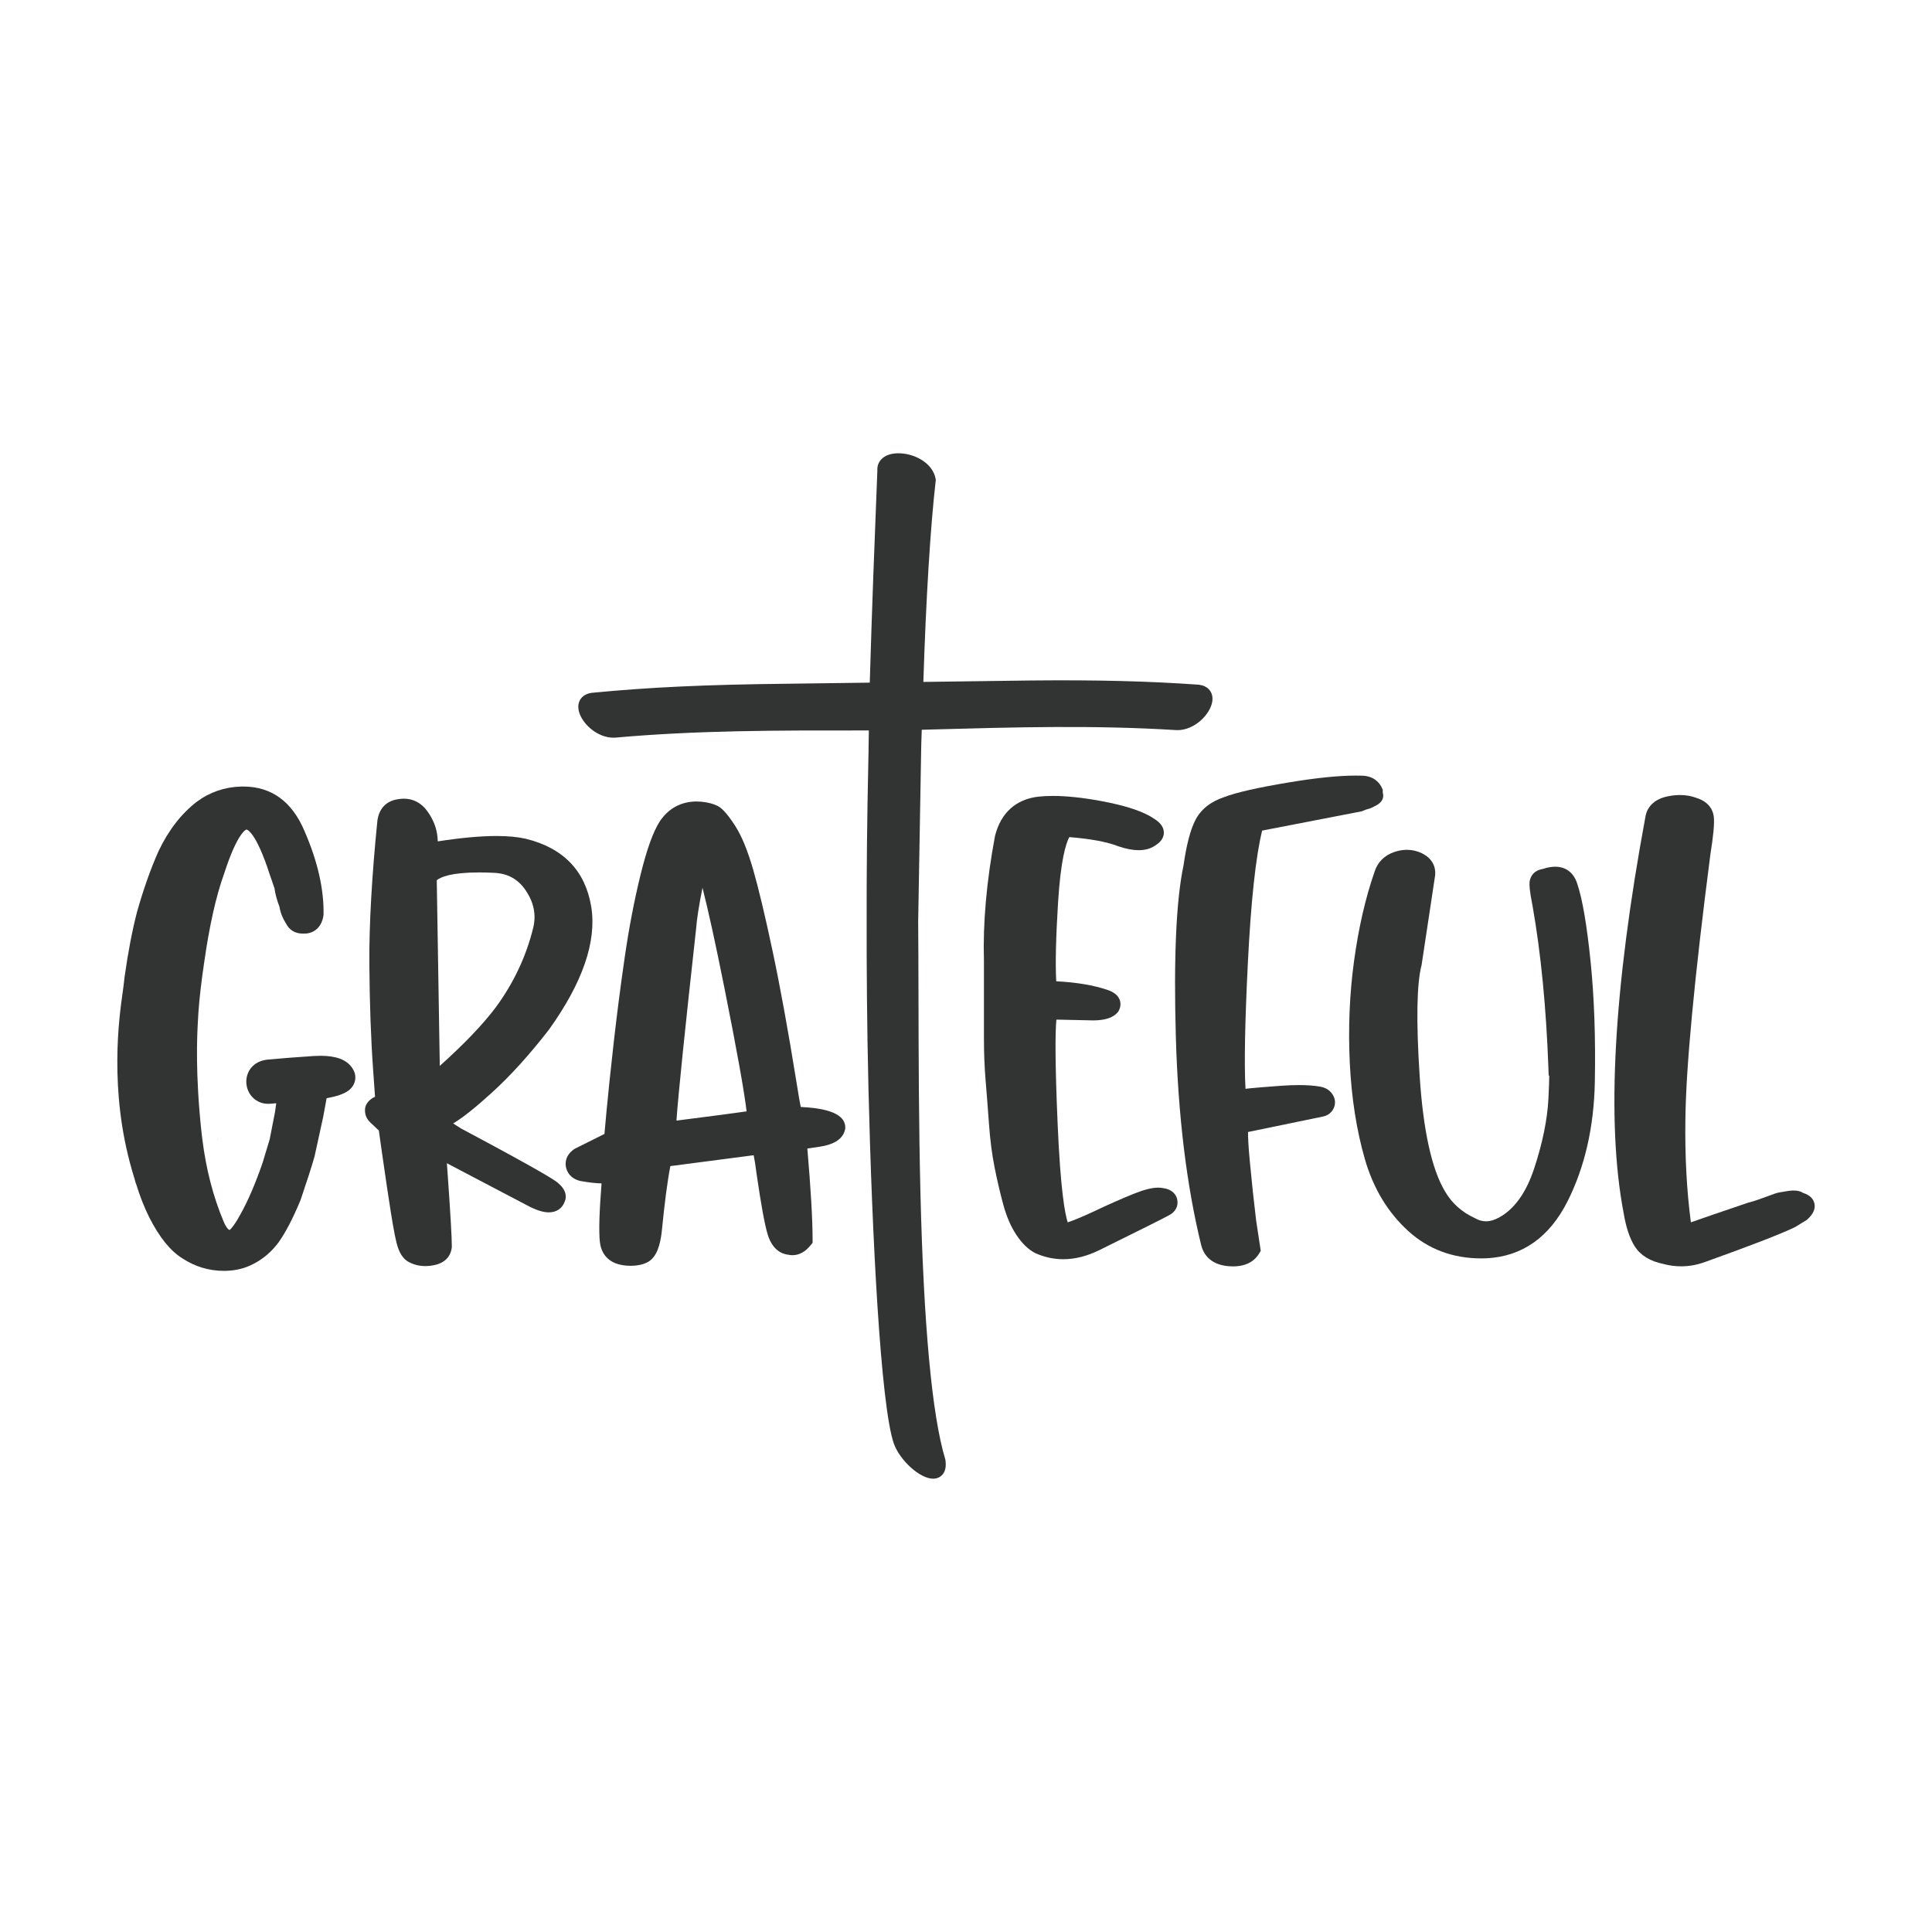 <?xml version="1.0" encoding="utf-8"?>
<!-- Generator: Adobe Illustrator 24.3.0, SVG Export Plug-In . SVG Version: 6.00 Build 0)  -->
<svg version="1.1" id="Layer_1" xmlns="http://www.w3.org/2000/svg" xmlns:xlink="http://www.w3.org/1999/xlink" x="0px" y="0px"
	 viewBox="0 0 1133.86 1133.86" style="enable-background:new 0 0 1133.86 1133.86;" xml:space="preserve">
<style type="text/css">
	.st0{fill:#323333;}
	.st1{fill:#505050;}
	.st2{fill:#CC698B;}
	.st3{fill:#3C8F87;}
	.st4{fill:#333232;}
	.st5{fill-rule:evenodd;clip-rule:evenodd;fill:#333333;}
	.st6{fill:#333333;}
</style>
<g>
	<path class="st0" d="M127.69,669.1c-0.07-0.57-0.16-1.12-0.23-1.68c0.06,0.57,0.13,1.13,0.19,1.71
		C127.66,669.12,127.68,669.11,127.69,669.1z"/>
	<path class="st0" d="M125.4,593.39L125.4,593.39c0,0.01,0,0.02,0,0.03C125.4,593.41,125.4,593.4,125.4,593.39z"/>
	<path class="st0" d="M469.94,649.66c-0.49-2.39-1.26-6.65-2.45-14.25c-4.9-30.39-9.63-56.36-14.06-77.21
		c-4.42-20.81-8.26-36.89-11.4-47.8c-3.28-11.38-6.77-19.85-10.68-25.9c-5.45-8.41-8.36-10.59-10.28-11.55
		c-2.52-1.26-5.65-2.06-9.68-2.47c-0.87-0.07-1.72-0.1-2.55-0.1c-9.05,0-16.51,4.01-21.61,11.66c-3.95,6.1-7.7,16.56-11.46,31.99
		c-3.62,14.79-6.71,30.99-9.19,48.17c-2.48,17.15-4.63,33.92-6.42,49.83c-1.79,15.9-3.19,29.34-4.19,39.94l-1.23,13.52l-17.58,8.79
		l-0.32,0.22c-5.3,3.8-5.17,8.36-4.62,10.74c0.53,2.29,2.3,6.35,8.26,7.83l0.3,0.06c4.68,0.85,8.8,1.32,12.26,1.39
		c-1.31,16.69-1.64,27.89-1.01,34.12c0.53,5.32,3.59,14.24,18.15,14.24c3.66,0,6.85-0.65,9.47-1.94c6.14-2.81,7.89-11.38,8.68-17.72
		c1.7-17.28,3.41-30.32,5.1-38.86l48.89-6.38c0.49,2.34,1.06,5.82,1.72,11.03c2.69,18.48,4.83,30.15,6.57,35.67
		c2.77,8.88,8.15,11.31,12.3,11.75c0.73,0.14,1.47,0.21,2.2,0.21c3.95,0,7.56-2,10.71-5.93l1.08-1.34v-1.72
		c0-11.79-1.04-29.81-3.08-53.61c1.61-0.26,3.94-0.6,7.27-1.06c8.78-1.32,13.79-4.77,14.89-10.27l0.1-0.48v-0.49
		C496.08,651.93,480.26,650.2,469.94,649.66z M397,657.66c1.01-14.64,4.86-52.34,11.51-112.4l0.02-0.18
		c0.41-5.61,1.67-13.66,3.75-24.06c3.44,13.5,7.75,33.17,12.88,58.84c7.22,36.12,11.59,60.41,13.01,72.39
		C431.41,653.23,417.63,655.04,397,657.66z"/>
	<path class="st0" d="M682.55,697.27c-0.87-0.17-1.81-0.26-2.81-0.26c-3.6,0-8.21,1.14-14.1,3.5c-6.65,2.66-14.43,6.09-23.14,10.2
		c-6.35,3-11.67,5.24-15.88,6.67c-1.63-5.04-4.25-19.02-5.91-57.79c-1.61-37.34-1.41-54.03-0.73-61.2l18.72,0.4
		c0.95,0.05,1.85,0.07,2.71,0.07c7.05,0,11.8-1.54,14.52-4.72l0.3-0.35l0.23-0.41c1.23-2.16,1.46-4.51,0.65-6.63
		c-1.01-2.63-3.39-4.55-7.29-5.85c-8.23-2.75-18.29-4.42-29.94-5c-0.55-10.17-0.2-25.65,1.07-46.12c1.55-25.07,4.6-34.77,6.6-38.5
		c12.53,1,22.2,2.8,28.78,5.38l0.23,0.08c4.48,1.5,8.32,2.22,11.75,2.22c3.81,0,7.06-0.93,9.68-2.76c4.12-2.48,5.03-5.4,5.05-7.43
		c0.04-3.08-1.81-5.82-5.52-8.14c-6.23-4.34-16.56-7.8-31.57-10.57c-10.62-1.95-20.04-2.94-27.98-2.94c-3.04,0-5.93,0.14-8.64,0.43
		c-13.12,1.55-21.87,9.44-25.32,22.82l-0.07,0.32c-4.96,26.48-7.14,51.16-6.48,73.2v45.49c0,8.86,0.34,17.27,1,25
		c0.63,7.48,1.28,15.74,1.96,25.26c0.66,9.33,1.77,17.89,3.28,25.45c1.5,7.51,3.18,14.72,4.99,21.45
		c1.93,7.19,4.55,13.31,7.79,18.17c3.47,5.2,7.14,8.72,11.23,10.77l0.22,0.1c5.19,2.27,10.61,3.43,16.11,3.43
		c6.96,0,14.19-1.85,21.46-5.49c24.45-12.06,37.32-18.5,40.46-20.23c3.86-1.97,5.71-5.4,4.96-9.23
		C690.6,702.32,689.07,698.18,682.55,697.27z"/>
	<path class="st0" d="M775.04,637.77c-3.61-0.64-7.89-0.96-12.74-0.96c-3.16,0-6.64,0.14-10.36,0.41
		c-9.19,0.67-15.19,1.16-18.36,1.49c-0.91,0.1-1.79,0.19-2.62,0.29c-0.8-14.33-0.34-39.04,1.38-73.63
		c1.82-36.53,4.64-62.71,8.4-77.91l58.43-11.31l2.58-1.03c1.85-0.47,2.59-0.75,3.15-1.03l2.45-1.23c4.97-2.49,4.68-5.9,4.21-7.51
		c-0.01-0.08-0.04-0.32-0.04-0.8v-1.04l-0.42-0.95c-1.22-2.74-4.44-7.33-12.18-7.33c0,0-0.01,0-0.01,0
		c-1.06-0.03-2.15-0.05-3.29-0.05c-10.07,0-23.36,1.36-39.48,4.05c-18.1,3.02-30.45,5.82-37.73,8.58
		c-8.08,2.72-13.8,7.34-16.99,13.73c-2.88,5.74-5.11,14.38-6.84,26.42c-4.3,20.31-5.81,54.07-4.5,100.34
		c1.31,46.36,6.32,87.58,14.9,122.52c1.05,4.22,4.55,11.43,16.19,12.3c0.85,0.06,1.68,0.1,2.47,0.1c9.03,0,13.36-4.17,15.4-7.67
		l0.87-1.49l-2.7-17.8c-1.3-10.71-2.54-22.25-3.67-34.3c-0.92-9.68-1.11-14.86-1.08-17.61l44.35-9.15c2.8-0.69,4.94-2.49,6.02-5.03
		c1.17-2.72,0.82-5.64-1.01-8.23C780.32,639.8,778,638.36,775.04,637.77z"/>
	<path class="st0" d="M925.67,518.65c-2.04-6.44-6.64-9.99-12.97-9.99c-2.16,0-4.55,0.43-7.11,1.28c-6.83,1.11-7.78,6.24-7.91,7.8
		c-0.15,1.69-0.07,4.83,1.78,14.06c4.85,27.5,7.97,59.38,9.27,94.74l0.17,4.71h0.32c-0.01,2.48-0.12,6.68-0.49,13.79
		c-0.64,12.14-3.45,25.86-8.37,40.77c-4.66,14.13-11.58,23.79-20.58,28.72c-2.69,1.48-5.27,2.23-7.68,2.23
		c-2.13,0-4.18-0.57-6.27-1.73l-0.16-0.09l-0.17-0.08c-7.66-3.53-13.39-8.68-17.52-15.77c-7.76-13.04-12.74-35.8-14.81-67.65
		c-2.09-32.09-1.73-53.91,1.08-64.86l0.06-0.24l7.91-52.38l0.04-0.29c0.51-5.67-2.3-10.27-7.93-12.97c-2.73-1.3-5.64-1.96-8.63-1.96
		c-2.38,0-4.84,0.42-7.32,1.25c-5.88,1.96-9.93,6.01-11.71,11.72c-5.32,15.31-9.36,32.89-12,52.26c-2.65,19.36-3.49,39.52-2.5,59.92
		c1,20.46,3.96,39.37,8.79,56.19c4.98,17.38,13.66,31.72,25.78,42.62c11.67,10.5,25.99,15.83,42.59,15.83c1.05,0,2.1-0.02,3.23-0.07
		c20.81-1.08,36.76-12.32,47.4-33.42c10.12-20.07,15.51-43.62,16.02-69.98c0.49-25.79-0.34-49.57-2.48-70.67
		C931.3,542.82,928.74,527.83,925.67,518.65z"/>
	<path class="st0" d="M1064.82,706.14c-0.69-2.81-2.88-4.83-6.54-6.01c-1.48-0.96-3.37-1.44-5.64-1.44c-1.07,0-2.22,0.1-3.52,0.31
		c-4.34,0.68-5.54,0.94-6.1,1.08c-0.42,0.11-1.29,0.33-7.39,2.62c-3.76,1.41-6.89,2.43-9.3,3.03l-0.2,0.05l-0.19,0.06
		c-16.28,5.51-27.39,9.32-33.59,11.53c-2.46-18.64-3.54-38.96-3.22-60.45c0.32-30.47,5.27-82.89,14.69-155.67
		c1.72-10.66,2.38-17.74,2.01-21.66c-0.3-3.12-2.02-8.71-10.15-11.29c-3.02-1.14-6.29-1.71-9.72-1.71c-2.36,0-4.85,0.27-7.41,0.81
		c-9.94,2.12-12.36,8.53-12.89,12.01c-18.71,100.8-23.01,179.01-12.8,232.36c1.43,8.62,3.59,15.09,6.6,19.78
		c3.33,5.22,8.97,8.66,16.77,10.25c3.45,0.93,6.94,1.39,10.4,1.39c4.68,0,9.4-0.86,14.01-2.54c26.56-9.51,44.26-16.36,52.6-20.36
		l0.23-0.11l7.01-4.31l0.34-0.31C1064.24,712.41,1065.59,709.24,1064.82,706.14z"/>
	<path class="st0" d="M328.01,694.74c-1.41-1.43-5.59-4.82-57.29-32.38l-4.78-3.02c0.19-0.12,0.39-0.24,0.6-0.36
		c5.49-3.38,12.72-9.16,22.1-17.69c10.99-9.99,22.27-22.44,33.53-37.02l0.11-0.14c19.71-27.53,28.02-51.75,24.7-72
		c-3.45-21.04-16.35-34.46-38.41-39.88c-4.71-1.07-10.49-1.62-17.19-1.62c-9.36,0-20.93,1.06-34.45,3.16l-0.14-2.04
		c-0.4-5.5-2.44-10.82-6.1-15.82c-3.45-4.71-8.17-7.2-13.65-7.2c-1.17,0-2.4,0.11-3.63,0.34c-6.75,1.01-10.98,5.46-11.94,12.7
		c-3.29,32.83-4.87,61.14-4.7,84.13c0.16,22.97,0.91,43.92,2.23,62.28c0.44,6.18,0.8,11.33,1.1,15.49c-1.33,0.6-2.48,1.37-3.43,2.31
		c-2.05,2.04-2.48,4.13-2.47,5.42c-0.02,1.25,0.17,2.45,0.55,3.52c0.44,1.27,1.24,2.48,2.44,3.69c0.82,0.83,1.53,1.5,2.1,1.99
		c0.48,0.42,1.01,0.92,1.57,1.49c0.52,0.53,1.01,0.97,1.48,1.32c0.04,0.34,0.08,0.68,0.13,1.03c0.03,0.22,3.18,22.6,4.59,31.89
		l0.01,0.15l0.04,0.2c0.34,2.17,0.68,4.37,1.02,6.62c1.84,12.41,3.31,20.84,4.51,25.76c1.52,6.32,4.09,10.21,7.85,11.89
		c2.82,1.4,5.91,2.1,9.17,2.1c1.59,0,3.26-0.17,4.93-0.51c8.43-1.68,10.23-7.27,10.55-10.46l0.03-0.24v-0.25
		c0-5.21-0.76-18.51-2.32-40.71c-0.18-2.62-0.38-5.35-0.59-8.2l49.12,25.78c4.26,2.05,7.77,3.05,10.73,3.05c0,0,0,0,0,0
		c4.46,0,7.84-2.28,9.3-6.28C332.34,703.09,332.92,699.11,328.01,694.74z M258.1,625.55l-1.77-108.96
		c2.29-1.87,8.43-4.57,24.82-4.57c2.61,0,5.43,0.07,8.45,0.21c8.25,0.28,14.45,3.67,18.97,10.38c4.67,6.94,6.13,13.98,4.47,21.45
		c-4.09,16.98-11.59,32.94-22.26,47.37C283.23,601.43,272.25,612.88,258.1,625.55z"/>
	<path class="st0" d="M207.56,628.25l-0.01-0.05c-0.04-0.08-0.09-0.16-0.14-0.24c-0.12-0.23-0.25-0.45-0.38-0.67l0,0
		c-0.15-0.26-0.31-0.51-0.45-0.7c-3.23-4.69-9.28-6.96-18.48-6.96c-2.86,0-5.49,0.21-7.4,0.37l-0.35,0.03
		c-6.56,0.41-14.3,1.01-23.01,1.8c-9.16,0.82-13.04,7.58-12.78,13.5c0.32,7.12,5.83,12.49,12.82,12.49c0.38,0,0.76-0.02,1.15-0.05
		l3.6-0.29c-0.18,1.35-0.42,3.06-0.75,5.24l-3.07,15.78l-4.15,13.78c-4.29,12.45-8.71,22.72-13.19,30.63
		c-2.68,5.01-4.75,7.61-6.1,8.93l-0.22-0.08l-0.24-0.06c-0.34-0.09-1.63-1.14-3.14-4.74c-6.16-14.59-10.37-30.89-12.53-48.45
		l-0.41-3.32c-3.84-35.05-2.62-57.74-2.22-65.26c0.09-1.98,0.2-4.02,0.36-6.17l0.01-0.14c0.6-8.16,1.7-17.7,3.29-28.38
		c3.08-21.75,7-39.29,11.69-52.3c8.14-25.18,13.19-26.11,13.22-26.12c0.05,0,5.37,0.72,13.71,26.68l2.68,7.75
		c0.5,3.5,1.49,7.16,2.93,10.9c0.57,3.48,1.87,6.79,3.86,9.85c1.92,3.82,5.37,5.91,9.78,5.91l2.24-0.05l0.28-0.04
		c5.25-0.73,8.77-4.56,9.65-10.49l0.05-0.31l0.01-0.32c0.29-14.77-3.45-31.19-11.08-48.75c-7.3-17.48-19.43-26.35-36.05-26.35
		c-0.46,0-0.92,0.01-1.38,0.02c-9.6,0.29-18.28,3.28-25.88,8.93c-9,6.9-16.52,16.58-22.4,28.89c-4.59,10.26-8.84,22.26-12.68,35.8
		c-2.83,10.98-5.28,23.76-7.29,38.12l-0.21,1.84c-0.15,1.26-0.29,2.5-0.45,3.79c-0.09,0.85-0.27,2.08-0.49,3.65
		c-2.01,14.19-8.07,56.94,5.39,103.75l-0.02,0.04c0,0,1.66,5.47,1.85,6.12l0.48,1.9l0.12,0.07c2.29,7.45,4.9,14.11,7.77,19.83
		c5.97,11.79,12.35,19.7,19.41,24.12c7.46,4.9,15.67,7.38,24.41,7.38c0.46,0,0.92-0.01,1.38-0.02c5.91-0.18,11.3-1.56,15.91-4.04
		c5.76-2.89,10.76-7.17,14.93-12.81c4.18-5.93,8.35-13.97,12.75-24.58l0.11-0.29c3.77-11.08,6.51-19.6,8.12-25.32l0.04-0.14
		l5.07-23.21l2.01-10.93c6.05-1.08,10.16-2.51,12.86-4.48c2.88-2.25,3.77-4.86,3.95-6.86c0,0,0-0.01,0-0.01
		c0.01-0.06,0-0.12,0.01-0.18c0.01-0.19,0.03-0.39,0.03-0.57l0-0.21c0,0,0-0.03,0-0.05C208.51,630.54,208.09,629.31,207.56,628.25z"
		/>
	<path class="st0" d="M703.62,401.85l-0.1-0.01l-0.1-0.01c-29.42-2.06-58.91-2.86-99.01-2.46l0,0l-0.01,0
		c-5.21,0.05-10.6,0.12-16.19,0.22l-46.31,0.62c1.53-48.54,4.13-91.02,7.24-117.98l0.07-0.57l-0.1-0.56
		c-1.68-9.6-12.93-15.3-22.39-15.07c-4.24,0.1-7.58,1.39-9.66,3.72c-1.55,1.73-2.29,3.92-2.15,6.34
		c-1.59,39.63-3.21,81.88-4.46,124.54l-47.84,0.64l0,0c-48.73,0.5-82.07,2.11-115.28,5.33l-0.1,0.01l-0.1,0.01
		c-4.91,0.73-7.87,4-7.73,8.55c0.23,7.26,9.12,16.86,19.17,17.71c0.87,0.07,1.75,0.08,2.68,0.01c47.93-4.27,94.37-4.23,143.54-4.19
		l5.12,0c-0.07,4.2-0.13,8.3-0.19,11.61l0.03,0c-0.05,2.08-0.1,4.16-0.14,6.24c-0.73,32.87-1.08,66.61-0.99,96.08
		c-0.03,22.76,0.13,57.99,1.07,96.57c2.08,85.59,7.07,185.15,14.85,207.94c3.69,10.24,15.65,20.87,23.27,20.68
		c2.18-0.05,4.09-0.94,5.39-2.48c1.65-1.98,2.2-4.86,1.63-8.56l-0.04-0.27l-0.08-0.27c-7.73-25.53-12.62-78.16-14.53-156.43
		c-0.97-39.89-1.06-80.14-1.14-115.64c-0.03-15.71-0.07-30.54-0.18-43.33l1.8-103.67l0.3-8.88l5.67-0.16
		c49.15-1.36,95.56-2.64,143.6,0.35c0.92,0.04,1.8,0.01,2.67-0.08c10.03-1.12,18.66-10.96,18.69-18.22
		C711.6,405.64,708.55,402.45,703.62,401.85z"/>
</g>
</svg>
